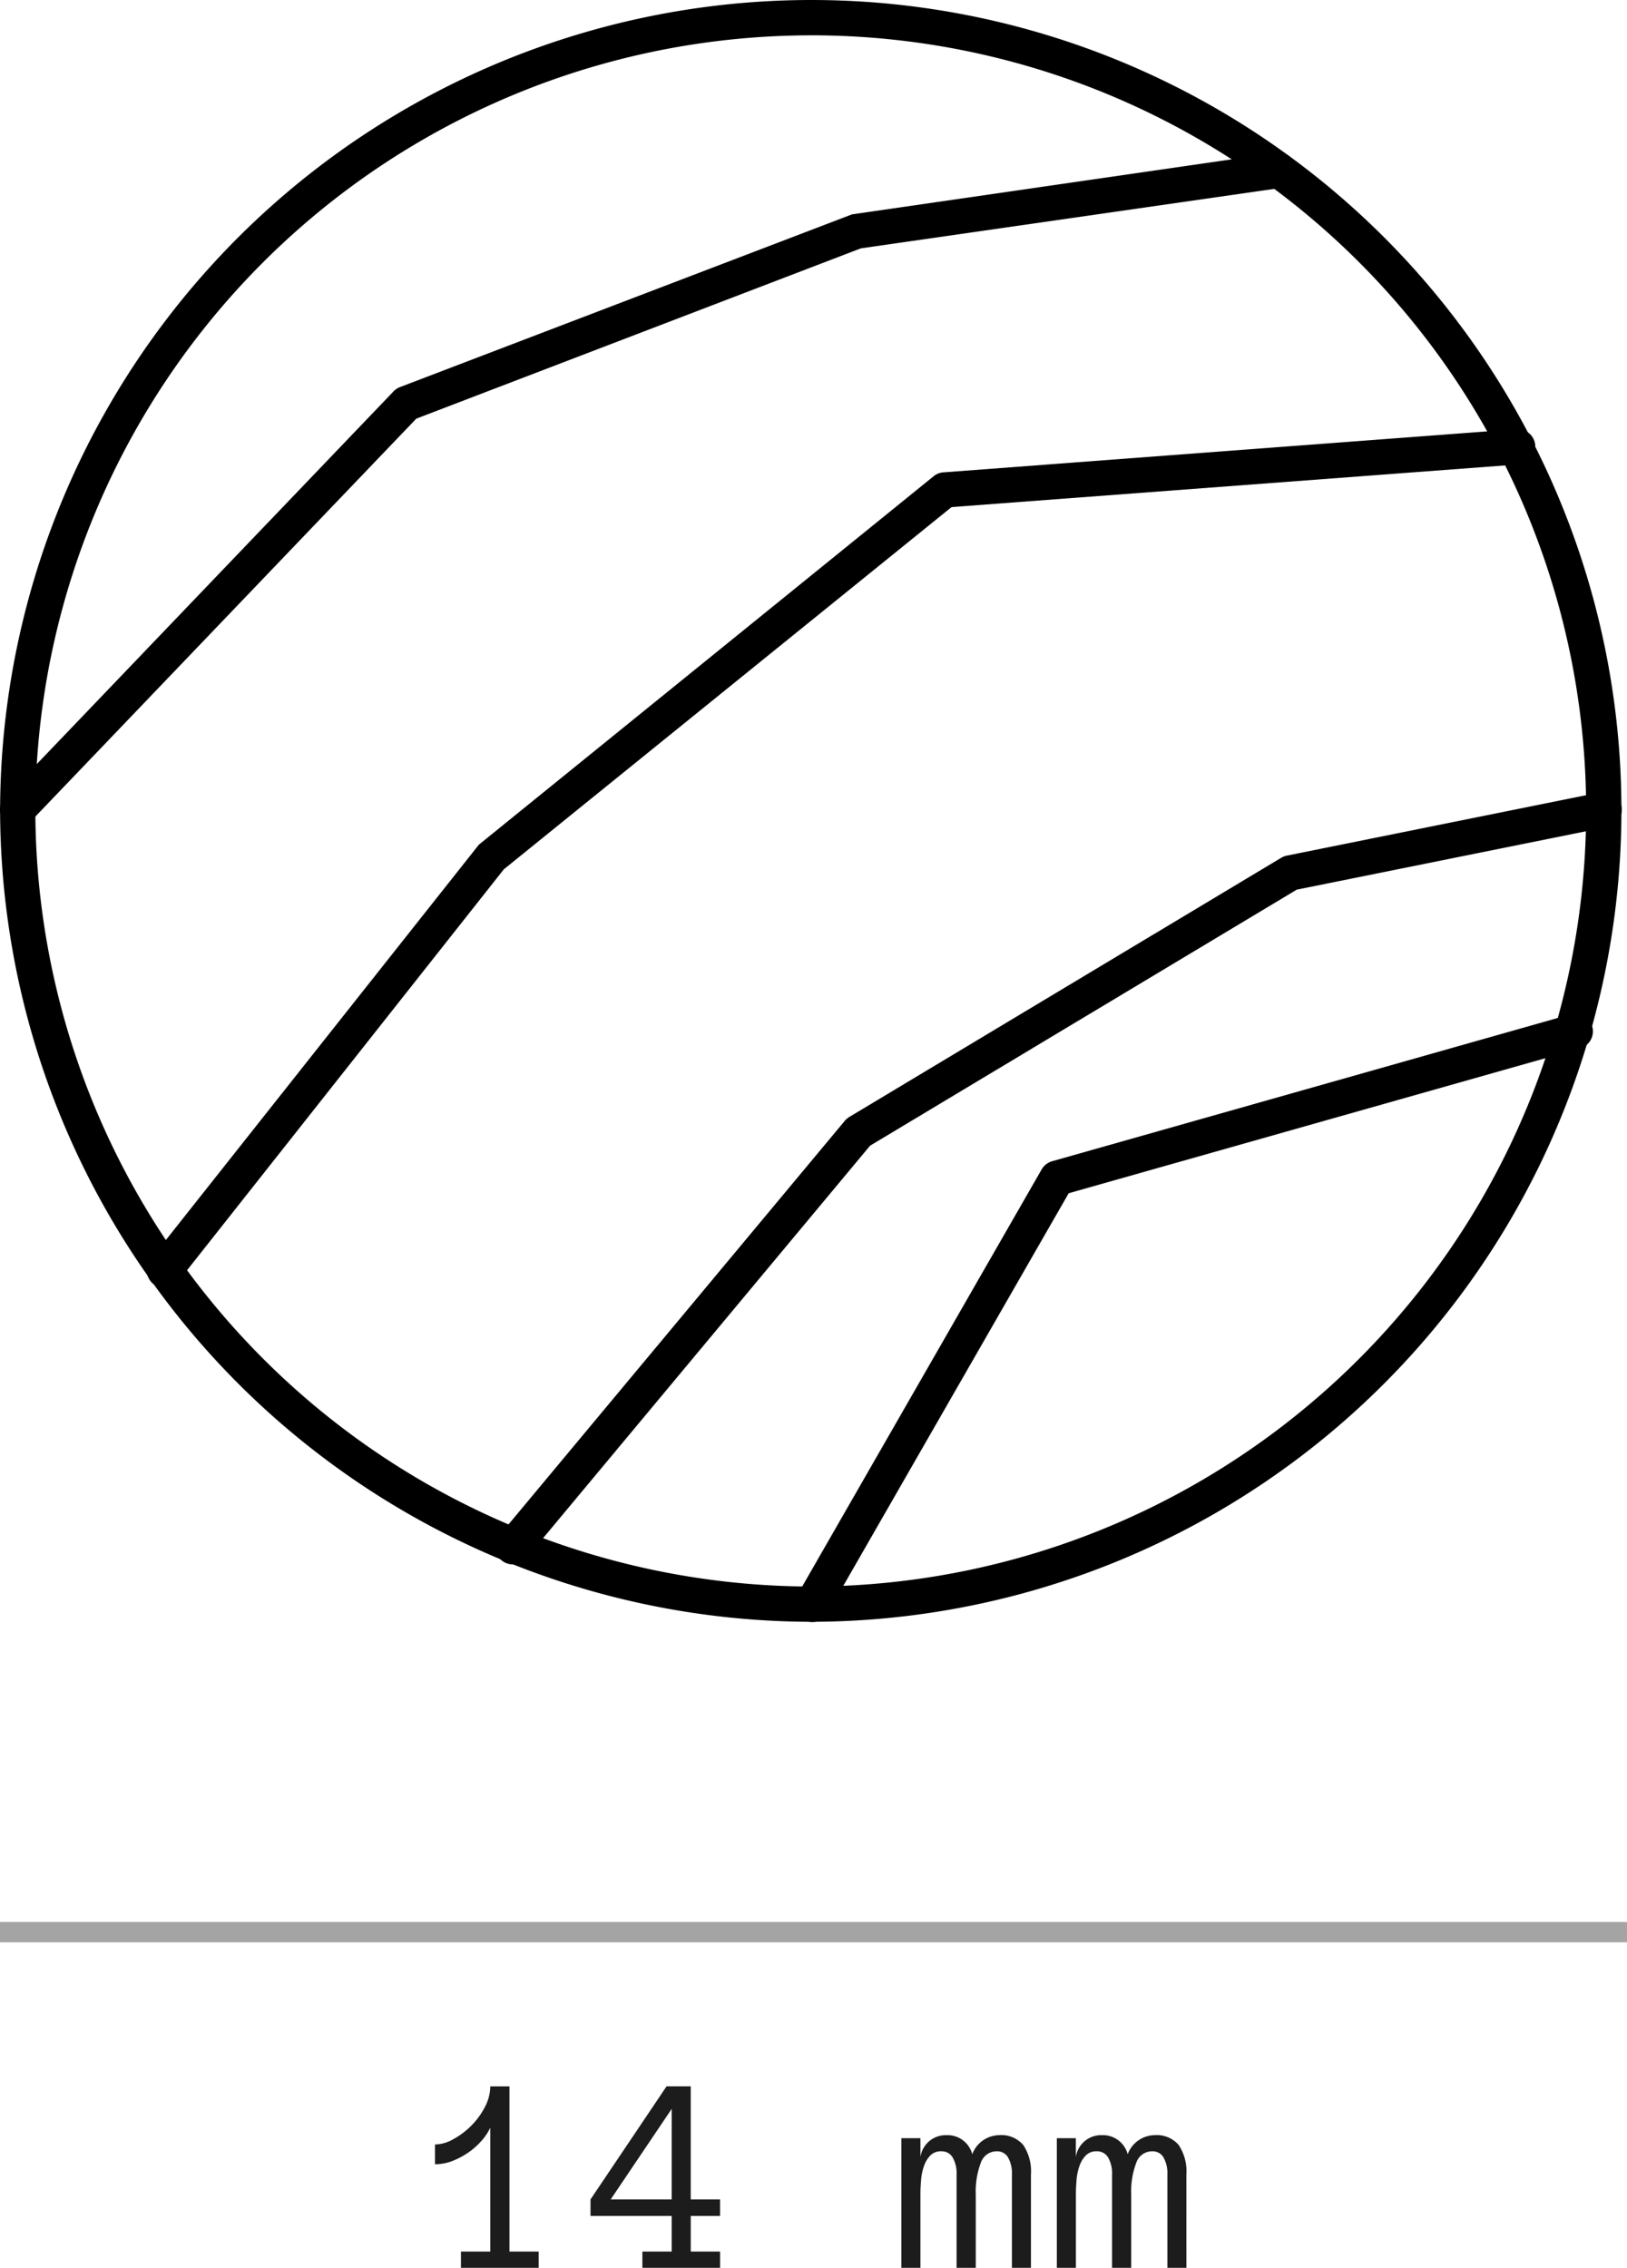 <svg xmlns="http://www.w3.org/2000/svg" width="80" height="111.479" viewBox="0 0 80 111.479"><g id="Grupo_5653" data-name="Grupo 5653" transform="translate(3961.5 5464.479)"><g id="ico-redo-D14" transform="translate(-3961.5 -5464.479)"><g id="Grupo_5600" data-name="Grupo 5600" transform="translate(0 7.506)"><path id="Trazado_41830" data-name="Trazado 41830" d="M-339.6,245.028a.867.867,0,0,1-.432-.117.868.868,0,0,1-.319-1.185l12.031-20.95a.864.864,0,0,1,.516-.4l25.484-7.218a.865.865,0,0,1,1.071.6.867.867,0,0,1-.6,1.071l-25.143,7.121-11.856,20.645A.868.868,0,0,1-339.6,245.028Zm-14.723-2.833a.87.87,0,0,1-.556-.2.869.869,0,0,1-.11-1.223L-338,220.389a.9.9,0,0,1,.221-.189l21.236-12.74a.9.9,0,0,1,.275-.106l15.432-3.114a.871.871,0,0,1,1.023.679.868.868,0,0,1-.679,1.023l-15.285,3.084-20.982,12.587-16.892,20.269A.874.874,0,0,1-354.323,242.2Zm-17.132-13.59a.86.86,0,0,1-.538-.187.87.87,0,0,1-.143-1.219l16.141-20.382,22.361-18.112a.843.843,0,0,1,.48-.191l28.172-2.123a.861.861,0,0,1,.93.8.867.867,0,0,1-.8.93l-27.9,2.1-22.015,17.806-16,20.245A.866.866,0,0,1-371.454,228.606Zm-7.218-22.646a.869.869,0,0,1-.6-.243.865.865,0,0,1-.026-1.225l19.11-19.958a.863.863,0,0,1,.317-.211l22.226-8.491,20.856-3.021a.869.869,0,0,1,.982.735.87.87,0,0,1-.735.984l-20.669,2.973-21.858,8.371-18.976,19.817A.866.866,0,0,1-378.672,205.96Z" transform="translate(379.54 -172.8)"></path></g><g id="Grupo_5601" data-name="Grupo 5601" transform="translate(0.005)"><path id="Trazado_41831" data-name="Trazado 41831" d="M-339.606,248.787a39.978,39.978,0,0,1-39.932-39.934,39.906,39.906,0,0,1,39.932-39.789,39.836,39.836,0,0,1,39.789,39.789A39.908,39.908,0,0,1-339.606,248.787Zm0-77.986a38.166,38.166,0,0,0-38.2,38.052,38.24,38.24,0,0,0,38.2,38.2,38.169,38.169,0,0,0,38.054-38.2A38.1,38.1,0,0,0-339.606,170.8Z" transform="translate(379.538 -169.064)"></path></g></g><line id="L&#xED;nea_146" data-name="L&#xED;nea 146" x2="80" transform="translate(-3961.5 -5369.5)" fill="none" stroke="#1c1c1c" stroke-width="1" opacity="0.4"></line><path id="Trazado_41868" data-name="Trazado 41868" d="M-14.014,0h-3.821V-.8h1.442V-6.891a2.552,2.552,0,0,1-.39.6,3.5,3.5,0,0,1-.629.581,3.8,3.8,0,0,1-.8.441,2.351,2.351,0,0,1-.9.178v-.971a1.891,1.891,0,0,0,.9-.26,3.825,3.825,0,0,0,.882-.663,3.7,3.7,0,0,0,.67-.916,2.193,2.193,0,0,0,.267-1.019h.943V-.8h1.436Zm8.921,0H-8.914V-.8h1.442V-2.55h-3.992v-.813l3.739-5.558h1.189v5.558h1.442v.813H-6.535V-.8h1.442ZM-7.472-3.363v-4.45l-3,4.45ZM10.192,0H9.256V-4.58a1.578,1.578,0,0,0-.191-.848.617.617,0,0,0-.554-.3.822.822,0,0,0-.783.561A3.971,3.971,0,0,0,7.479-3.6V0H6.535V-4.58a1.556,1.556,0,0,0-.195-.848.625.625,0,0,0-.557-.3.721.721,0,0,0-.533.2,1.37,1.37,0,0,0-.311.506,2.688,2.688,0,0,0-.147.684q-.034.376-.034.745V0H3.821V-6.371h.937v.923A1.257,1.257,0,0,1,6.036-6.521a1.261,1.261,0,0,1,1.271.937A1.437,1.437,0,0,1,8.62-6.521a1.425,1.425,0,0,1,1.193.482,2.337,2.337,0,0,1,.379,1.459Zm7.643,0H16.9V-4.58a1.578,1.578,0,0,0-.191-.848.617.617,0,0,0-.554-.3.822.822,0,0,0-.783.561,3.971,3.971,0,0,0-.25,1.572V0h-.943V-4.58a1.556,1.556,0,0,0-.195-.848.625.625,0,0,0-.557-.3.721.721,0,0,0-.533.2,1.37,1.37,0,0,0-.311.506,2.688,2.688,0,0,0-.147.684q-.034.376-.034.745V0h-.937V-6.371H12.4v.923a1.257,1.257,0,0,1,1.278-1.073,1.261,1.261,0,0,1,1.271.937,1.437,1.437,0,0,1,1.313-.937,1.425,1.425,0,0,1,1.193.482,2.337,2.337,0,0,1,.379,1.459Z" transform="translate(-3921 -5353)" fill="#1c1c1c"></path></g></svg>